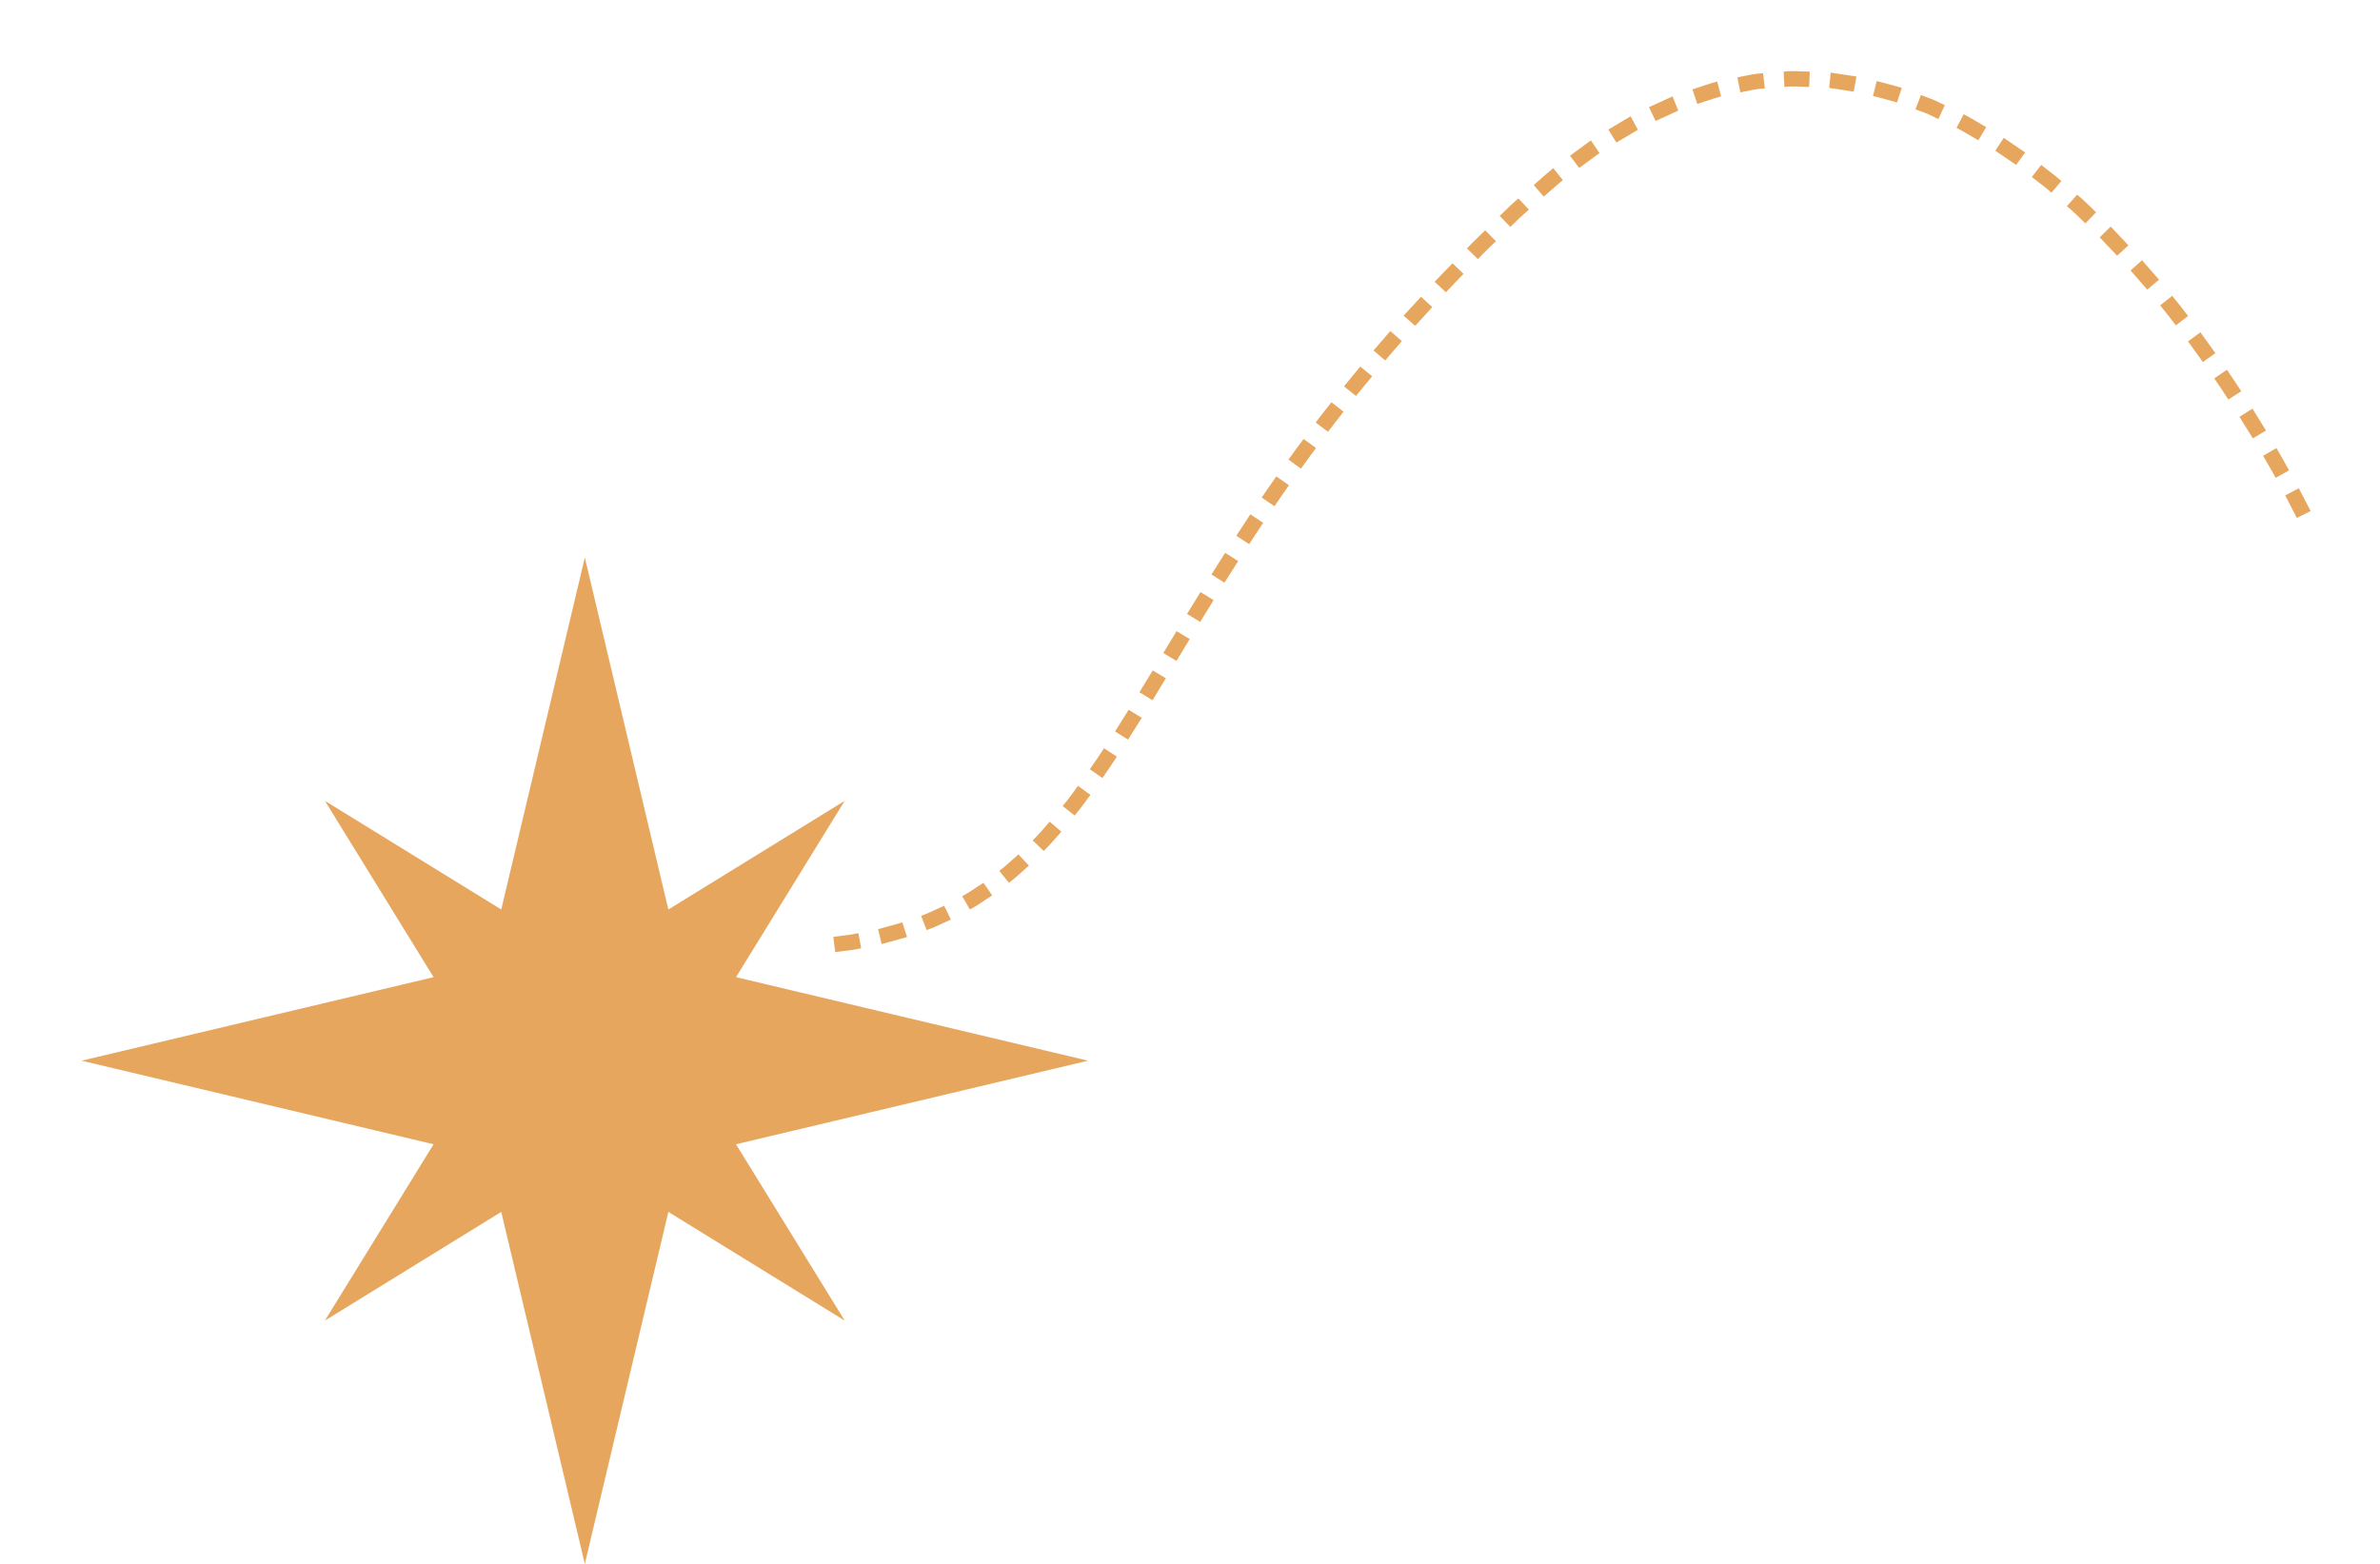 <svg width="175" height="115" viewBox="0 0 175 115" fill="none" xmlns="http://www.w3.org/2000/svg">
<g clip-path="url(#clip0_647_21847)">
<path fill-rule="evenodd" clip-rule="evenodd" d="M166.616 31.658L165.652 32.236L164.665 30.651L165.622 30.05L166.616 31.658Z" fill="#E6A65E"/>
<path fill-rule="evenodd" clip-rule="evenodd" d="M168.318 34.588L167.332 35.137C167.023 34.596 166.729 34.047 166.405 33.514L167.384 32.95C167.708 33.491 168.01 34.047 168.318 34.596V34.588Z" fill="#E6A65E"/>
<path fill-rule="evenodd" clip-rule="evenodd" d="M169.9 37.579L168.883 38.083L168.032 36.429L169.027 35.903L169.9 37.579Z" fill="#E6A65E"/>
<path fill-rule="evenodd" clip-rule="evenodd" d="M160.884 23.242L159.988 23.925C159.619 23.422 159.227 22.941 158.835 22.46L159.717 21.754C160.116 22.242 160.515 22.731 160.892 23.242H160.884Z" fill="#E6A65E"/>
<path fill-rule="evenodd" clip-rule="evenodd" d="M162.895 25.969L161.976 26.623L160.884 25.105L161.795 24.436L162.895 25.969Z" fill="#E6A65E"/>
<path fill-rule="evenodd" clip-rule="evenodd" d="M164.801 28.765L163.852 29.381C163.52 28.855 163.159 28.344 162.812 27.825L163.746 27.194C164.093 27.72 164.462 28.231 164.801 28.765Z" fill="#E6A65E"/>
<path fill-rule="evenodd" clip-rule="evenodd" d="M154.12 15.615L153.336 16.426C152.892 15.99 152.447 15.555 151.98 15.156L152.734 14.315C153.216 14.72 153.668 15.164 154.12 15.607V15.615Z" fill="#E6A65E"/>
<path fill-rule="evenodd" clip-rule="evenodd" d="M156.5 18.042L155.671 18.808L154.391 17.456L155.197 16.659L156.5 18.042Z" fill="#E6A65E"/>
<path fill-rule="evenodd" clip-rule="evenodd" d="M158.752 20.567L157.886 21.296L156.658 19.89L157.502 19.139L158.752 20.567Z" fill="#E6A65E"/>
<path fill-rule="evenodd" clip-rule="evenodd" d="M146.045 9.348L145.465 10.317C144.93 10.017 144.41 9.678 143.86 9.4L144.388 8.401C144.953 8.694 145.488 9.032 146.045 9.348Z" fill="#E6A65E"/>
<path fill-rule="evenodd" clip-rule="evenodd" d="M148.907 11.211L148.244 12.128L146.715 11.084L147.333 10.137L148.907 11.211Z" fill="#E6A65E"/>
<path fill-rule="evenodd" clip-rule="evenodd" d="M151.574 13.308L150.843 14.172C150.384 13.751 149.879 13.398 149.397 13.015L150.09 12.128C150.579 12.526 151.107 12.887 151.574 13.315V13.308Z" fill="#E6A65E"/>
<path fill-rule="evenodd" clip-rule="evenodd" d="M136.508 5.628L136.297 6.74L134.497 6.462L134.61 5.343L136.508 5.628Z" fill="#E6A65E"/>
<path fill-rule="evenodd" clip-rule="evenodd" d="M139.838 6.462L139.484 7.537C138.904 7.357 138.309 7.214 137.721 7.056L137.992 5.959C138.61 6.132 139.228 6.274 139.838 6.462Z" fill="#E6A65E"/>
<path fill-rule="evenodd" clip-rule="evenodd" d="M143.001 7.732L142.527 8.754L141.698 8.356L140.84 8.04L141.246 6.988L142.143 7.326L143.001 7.732Z" fill="#E6A65E"/>
<path fill-rule="evenodd" clip-rule="evenodd" d="M126.264 5.996L126.55 7.086C125.963 7.244 125.39 7.462 124.803 7.642L124.441 6.575C125.051 6.38 125.646 6.154 126.264 5.996Z" fill="#E6A65E"/>
<path fill-rule="evenodd" clip-rule="evenodd" d="M129.639 5.388L129.767 6.507C129.156 6.522 128.561 6.673 127.966 6.793L127.748 5.688C128.373 5.561 128.998 5.41 129.639 5.388Z" fill="#E6A65E"/>
<path fill-rule="evenodd" clip-rule="evenodd" d="M133.066 5.267L133.028 6.395C132.418 6.387 131.808 6.312 131.205 6.395L131.153 5.267C131.793 5.185 132.433 5.26 133.066 5.267Z" fill="#E6A65E"/>
<path fill-rule="evenodd" clip-rule="evenodd" d="M116.976 10.325L117.609 11.256L116.117 12.353L115.44 11.452L116.976 10.325Z" fill="#E6A65E"/>
<path fill-rule="evenodd" clip-rule="evenodd" d="M119.899 8.551L120.434 9.543L118.852 10.482L118.257 9.528L119.899 8.551Z" fill="#E6A65E"/>
<path fill-rule="evenodd" clip-rule="evenodd" d="M122.98 7.086L123.402 8.13L121.737 8.897L121.248 7.882L122.98 7.086Z" fill="#E6A65E"/>
<path fill-rule="evenodd" clip-rule="evenodd" d="M109.195 16.93L109.994 17.734C109.549 18.169 109.097 18.598 108.668 19.056L107.862 18.267C108.291 17.809 108.751 17.381 109.203 16.937L109.195 16.93Z" fill="#E6A65E"/>
<path fill-rule="evenodd" clip-rule="evenodd" d="M111.651 14.593L112.419 15.419C111.944 15.818 111.5 16.246 111.056 16.689L110.272 15.878C110.717 15.434 111.169 14.998 111.658 14.585L111.651 14.593Z" fill="#E6A65E"/>
<path fill-rule="evenodd" clip-rule="evenodd" d="M114.205 12.361L114.913 13.24C114.438 13.639 113.979 14.052 113.512 14.458L112.773 13.608C113.248 13.195 113.722 12.767 114.205 12.361Z" fill="#E6A65E"/>
<path fill-rule="evenodd" clip-rule="evenodd" d="M102.227 24.346L103.079 25.083L101.851 26.503L100.992 25.774L102.227 24.346Z" fill="#E6A65E"/>
<path fill-rule="evenodd" clip-rule="evenodd" d="M104.487 21.822L105.316 22.581L104.058 23.963L103.207 23.212L104.487 21.822Z" fill="#E6A65E"/>
<path fill-rule="evenodd" clip-rule="evenodd" d="M106.8 19.357L107.613 20.138C107.184 20.589 106.74 21.032 106.318 21.491L105.489 20.724C105.918 20.259 106.363 19.815 106.8 19.364V19.357Z" fill="#E6A65E"/>
<path fill-rule="evenodd" clip-rule="evenodd" d="M95.855 32.281L96.767 32.95C96.39 33.446 96.021 33.95 95.659 34.461L94.74 33.799C95.102 33.281 95.478 32.777 95.855 32.274V32.281Z" fill="#E6A65E"/>
<path fill-rule="evenodd" clip-rule="evenodd" d="M97.904 29.584L98.793 30.275C98.408 30.771 98.017 31.252 97.647 31.755L96.744 31.072C97.113 30.561 97.512 30.08 97.904 29.576V29.584Z" fill="#E6A65E"/>
<path fill-rule="evenodd" clip-rule="evenodd" d="M100.02 26.954L100.894 27.668L99.704 29.118L98.823 28.411L100.02 26.954Z" fill="#E6A65E"/>
<path fill-rule="evenodd" clip-rule="evenodd" d="M90.085 40.652L91.042 41.261L90.033 42.846L89.076 42.245L90.085 40.652Z" fill="#E6A65E"/>
<path fill-rule="evenodd" clip-rule="evenodd" d="M91.938 37.819L92.88 38.45L91.848 40.014L90.906 39.397L91.938 37.819Z" fill="#E6A65E"/>
<path fill-rule="evenodd" clip-rule="evenodd" d="M93.851 35.039L94.778 35.685C94.409 36.189 94.062 36.715 93.708 37.226L92.774 36.587C93.128 36.069 93.482 35.542 93.851 35.032V35.039Z" fill="#E6A65E"/>
<path fill-rule="evenodd" clip-rule="evenodd" d="M84.76 49.301L85.724 49.88L84.745 51.495L83.781 50.902L84.76 49.301Z" fill="#E6A65E"/>
<path d="M86.512 46.411L87.479 46.995L86.504 48.602L85.537 48.018L86.512 46.411Z" fill="#E6A65E"/>
<path fill-rule="evenodd" clip-rule="evenodd" d="M88.27 43.538L89.234 44.131L88.248 45.732L87.283 45.146L88.27 43.538Z" fill="#E6A65E"/>
<path fill-rule="evenodd" clip-rule="evenodd" d="M79.268 57.785L80.18 58.454C79.803 58.965 79.426 59.483 79.02 59.971L78.138 59.273C78.538 58.792 78.907 58.288 79.268 57.785Z" fill="#E6A65E"/>
<path fill-rule="evenodd" clip-rule="evenodd" d="M81.181 55.027L82.123 55.643C81.784 56.177 81.415 56.695 81.061 57.214L80.134 56.568C80.489 56.056 80.85 55.545 81.181 55.02V55.027Z" fill="#E6A65E"/>
<path fill-rule="evenodd" clip-rule="evenodd" d="M82.989 52.194L83.954 52.788L82.944 54.388L81.988 53.787L82.989 52.194Z" fill="#E6A65E"/>
<path fill-rule="evenodd" clip-rule="evenodd" d="M72.308 64.916L72.956 65.84C72.406 66.186 71.894 66.584 71.314 66.877L70.749 65.9C71.299 65.622 71.788 65.239 72.316 64.916H72.308Z" fill="#E6A65E"/>
<path fill-rule="evenodd" clip-rule="evenodd" d="M74.885 62.827L75.653 63.653C75.163 64.074 74.711 64.532 74.184 64.916L73.476 64.037C73.973 63.676 74.41 63.233 74.885 62.827Z" fill="#E6A65E"/>
<path fill-rule="evenodd" clip-rule="evenodd" d="M77.182 60.422L78.04 61.159C77.611 61.64 77.204 62.128 76.745 62.579L75.931 61.797C76.376 61.369 76.775 60.888 77.182 60.422Z" fill="#E6A65E"/>
<path fill-rule="evenodd" clip-rule="evenodd" d="M63.118 68.62L63.322 69.733C62.689 69.883 62.049 69.92 61.416 70.018L61.273 68.898C61.883 68.801 62.508 68.763 63.111 68.62H63.118Z" fill="#E6A65E"/>
<path fill-rule="evenodd" clip-rule="evenodd" d="M66.35 67.831L66.696 68.906L64.828 69.424L64.565 68.327L66.35 67.831Z" fill="#E6A65E"/>
<path fill-rule="evenodd" clip-rule="evenodd" d="M69.423 66.607L69.92 67.621C69.325 67.876 68.753 68.192 68.135 68.395L67.728 67.343C68.316 67.148 68.858 66.847 69.423 66.607Z" fill="#E6A65E"/>
</g>
<path d="M31.881 84.144L6 77.998L31.881 71.856L23.89 58.89L36.856 66.881L43.002 41L49.144 66.881L62.11 58.89L54.119 71.856L80 77.998L54.119 84.144L62.11 97.11L49.144 89.119L43.002 115L36.856 89.119L23.89 97.11L31.881 84.144Z" fill="#E6A65E"/>
<defs>
<clipPath id="clip0_647_21847">
<rect width="115" height="75" fill="white" transform="matrix(-1 0 0 1 175 0)"/>
</clipPath>
</defs>
</svg>
